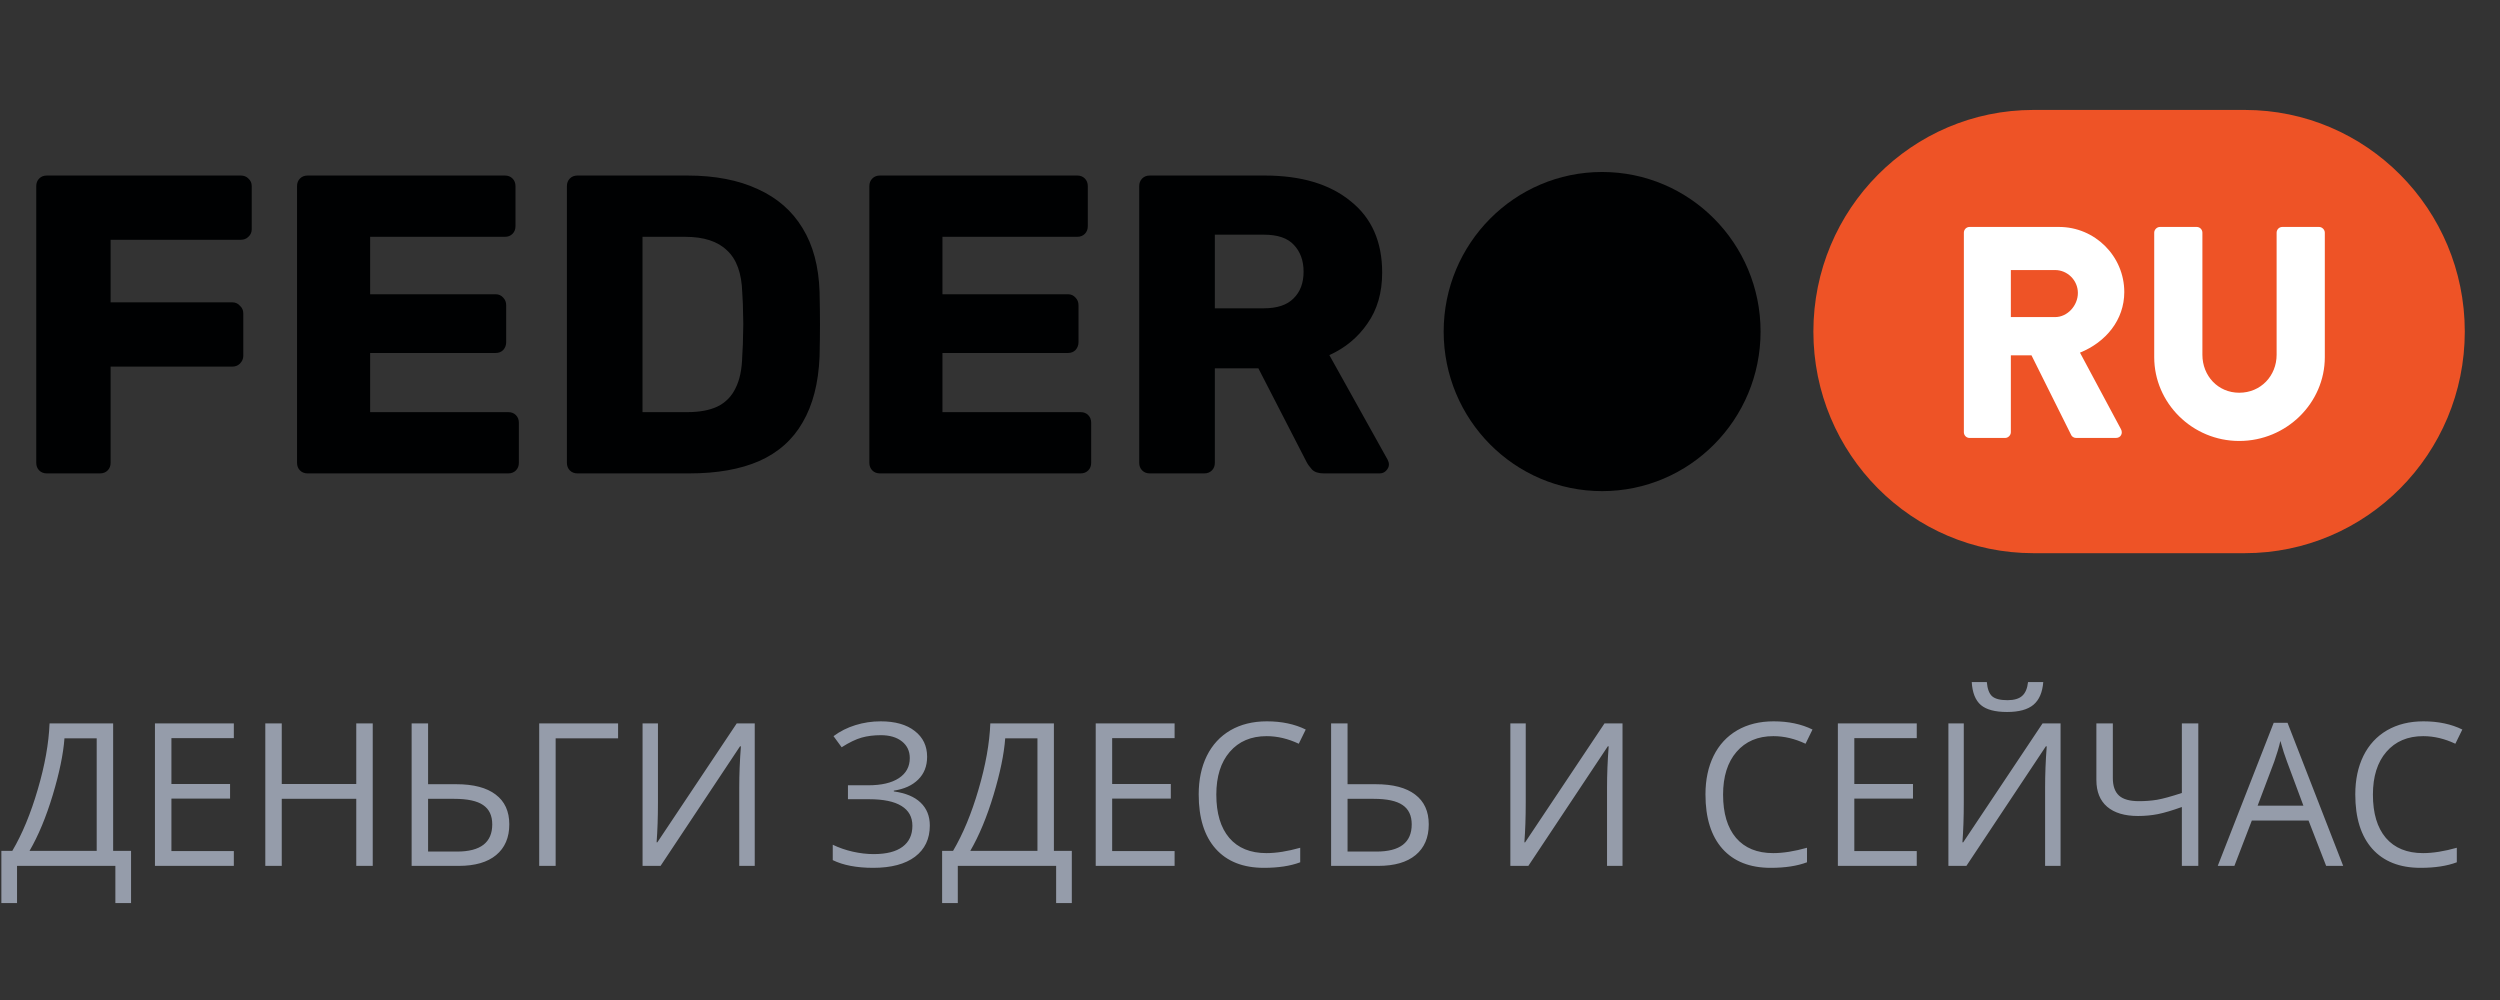 <svg width="150" height="60" viewBox="0 0 150 60" fill="none" xmlns="http://www.w3.org/2000/svg">
<rect x="0" y="0" width="150" height="60" fill="#333333" stroke="none"/>
<path d="M7.863 54.182H6.922V51.953H1.022V54.182H0.082V51.053H0.738C1.334 50.043 1.843 48.815 2.265 47.368C2.691 45.922 2.927 44.6 2.974 43.403H6.789V51.053H7.863V54.182ZM5.802 51.053V44.298H3.868C3.798 45.242 3.564 46.376 3.165 47.702C2.766 49.023 2.302 50.14 1.771 51.053H5.802ZM14.03 51.953H9.297V43.403H14.03V44.286H10.285V47.041H13.804V47.918H10.285V51.065H14.03V51.953ZM22.364 51.953H21.376V47.93H16.905V51.953H15.918V43.403H16.905V47.041H21.376V43.403H22.364V51.953ZM30.558 49.462C30.558 50.254 30.294 50.868 29.768 51.304C29.245 51.737 28.498 51.953 27.526 51.953H24.698V43.403H25.685V47.053H27.375C28.409 47.053 29.197 47.259 29.739 47.672C30.285 48.082 30.558 48.678 30.558 49.462ZM25.685 51.094H27.422C28.831 51.094 29.535 50.55 29.535 49.462C29.535 48.936 29.353 48.55 28.989 48.304C28.629 48.055 28.051 47.93 27.253 47.93H25.685V51.094ZM37.085 43.403V44.298H33.339V51.953H32.352V43.403H37.085ZM38.554 43.403H39.477V48.158C39.477 49.035 39.45 49.828 39.396 50.538H39.442L44.204 43.403H45.284V51.953H44.355V47.245C44.355 46.462 44.388 45.639 44.454 44.778H44.402L39.634 51.953H38.554V43.403ZM55.627 45.403C55.627 45.965 55.449 46.421 55.093 46.772C54.74 47.123 54.252 47.345 53.629 47.438V47.485C54.338 47.583 54.874 47.807 55.238 48.158C55.606 48.509 55.789 48.967 55.789 49.532C55.789 50.331 55.493 50.955 54.901 51.404C54.309 51.848 53.472 52.07 52.392 52.07C51.405 52.07 50.596 51.916 49.965 51.608V50.684C50.337 50.864 50.737 51.002 51.167 51.1C51.601 51.197 52.017 51.246 52.416 51.246C53.182 51.246 53.761 51.1 54.152 50.807C54.547 50.515 54.744 50.094 54.744 49.544C54.744 49.022 54.526 48.626 54.088 48.357C53.654 48.088 53.006 47.953 52.143 47.953H50.877V47.117H52.09C52.884 47.117 53.498 46.975 53.931 46.69C54.369 46.401 54.587 46 54.587 45.485C54.587 45.068 54.431 44.735 54.117 44.485C53.803 44.236 53.381 44.111 52.851 44.111C52.425 44.111 52.04 44.16 51.695 44.257C51.351 44.355 50.952 44.547 50.499 44.836L50.011 44.169C50.402 43.877 50.84 43.657 51.324 43.508C51.812 43.356 52.317 43.28 52.839 43.28C53.711 43.28 54.392 43.473 54.884 43.859C55.379 44.241 55.627 44.756 55.627 45.403ZM64.309 54.182H63.368V51.953H57.468V54.182H56.527V51.053H57.183C57.779 50.043 58.289 48.815 58.711 47.368C59.136 45.922 59.373 44.6 59.419 43.403H63.234V51.053H64.309V54.182ZM62.247 51.053V44.298H60.313C60.244 45.242 60.009 46.376 59.611 47.702C59.212 49.023 58.747 50.14 58.217 51.053H62.247ZM70.476 51.953H65.743V43.403H70.476V44.286H66.73V47.041H70.249V47.918H66.73V51.065H70.476V51.953ZM75.998 44.169C75.065 44.169 74.328 44.483 73.786 45.111C73.248 45.735 72.979 46.59 72.979 47.678C72.979 48.797 73.238 49.663 73.757 50.275C74.279 50.883 75.023 51.187 75.987 51.187C76.579 51.187 77.255 51.08 78.013 50.866V51.737C77.425 51.959 76.699 52.07 75.836 52.07C74.585 52.07 73.619 51.688 72.938 50.924C72.26 50.16 71.922 49.074 71.922 47.667C71.922 46.785 72.084 46.014 72.41 45.351C72.739 44.688 73.211 44.177 73.826 43.818C74.446 43.46 75.174 43.28 76.01 43.28C76.9 43.28 77.679 43.444 78.344 43.772L77.926 44.625C77.284 44.321 76.641 44.169 75.998 44.169ZM85.725 49.462C85.725 50.254 85.462 50.868 84.936 51.304C84.413 51.737 83.666 51.953 82.694 51.953H79.866V43.403H80.853V47.053H82.543C83.577 47.053 84.365 47.259 84.907 47.672C85.452 48.082 85.725 48.678 85.725 49.462ZM80.853 51.094H82.59C83.999 51.094 84.703 50.55 84.703 49.462C84.703 48.936 84.521 48.55 84.157 48.304C83.797 48.055 83.219 47.93 82.421 47.93H80.853V51.094ZM90.621 43.403H91.544V48.158C91.544 49.035 91.517 49.828 91.463 50.538H91.509L96.271 43.403H97.351V51.953H96.422V47.245C96.422 46.462 96.455 45.639 96.521 44.778H96.469L91.701 51.953H90.621V43.403ZM106.404 44.169C105.472 44.169 104.734 44.483 104.192 45.111C103.654 45.735 103.385 46.59 103.385 47.678C103.385 48.797 103.644 49.663 104.163 50.275C104.686 50.883 105.429 51.187 106.393 51.187C106.985 51.187 107.661 51.08 108.42 50.866V51.737C107.831 51.959 107.106 52.07 106.242 52.07C104.991 52.07 104.026 51.688 103.344 50.924C102.667 50.16 102.328 49.074 102.328 47.667C102.328 46.785 102.491 46.014 102.816 45.351C103.145 44.688 103.617 44.177 104.233 43.818C104.852 43.46 105.58 43.28 106.416 43.28C107.306 43.28 108.085 43.444 108.75 43.772L108.333 44.625C107.69 44.321 107.047 44.169 106.404 44.169ZM115.005 51.953H110.272V43.403H115.005V44.286H111.259V47.041H114.779V47.918H111.259V51.065H115.005V51.953ZM116.904 43.403H117.827V48.158C117.827 49.035 117.8 49.828 117.746 50.538H117.793L122.554 43.403H123.634V51.953H122.706V47.245C122.706 46.462 122.738 45.639 122.804 44.778H122.752L117.984 51.953H116.904V43.403ZM120.423 42.719C119.707 42.719 119.184 42.581 118.855 42.304C118.526 42.023 118.342 41.563 118.304 40.923H119.209C119.244 41.329 119.348 41.612 119.523 41.772C119.701 41.931 120.009 42.011 120.446 42.011C120.845 42.011 121.139 41.925 121.329 41.754C121.522 41.582 121.641 41.306 121.683 40.923H122.595C122.548 41.539 122.353 41.994 122.008 42.286C121.664 42.575 121.136 42.719 120.423 42.719ZM131.898 51.953H130.911V48.421C130.334 48.628 129.854 48.77 129.47 48.848C129.087 48.922 128.691 48.959 128.28 48.959C127.479 48.959 126.861 48.774 126.428 48.404C125.998 48.033 125.783 47.499 125.783 46.801V43.403H126.77V46.684C126.77 47.156 126.892 47.505 127.136 47.731C127.384 47.957 127.784 48.07 128.338 48.07C128.714 48.07 129.072 48.043 129.412 47.988C129.757 47.93 130.256 47.793 130.911 47.579V43.403H131.898V51.953ZM139.569 51.953L138.513 49.234H135.109L134.064 51.953H133.065L136.422 43.368H137.252L140.591 51.953H139.569ZM138.204 48.339L137.218 45.69C137.09 45.355 136.958 44.943 136.822 44.456C136.737 44.83 136.615 45.242 136.457 45.69L135.458 48.339H138.204ZM145.394 44.169C144.461 44.169 143.723 44.483 143.182 45.111C142.643 45.735 142.375 46.59 142.375 47.678C142.375 48.797 142.633 49.663 143.152 50.275C143.675 50.883 144.419 51.187 145.382 51.187C145.975 51.187 146.65 51.08 147.409 50.866V51.737C146.821 51.959 146.095 52.07 145.231 52.07C143.981 52.07 143.015 51.688 142.333 50.924C141.656 50.16 141.317 49.074 141.317 47.667C141.317 46.785 141.48 46.014 141.805 45.351C142.134 44.688 142.606 44.177 143.222 43.818C143.842 43.46 144.57 43.28 145.405 43.28C146.296 43.28 147.074 43.444 147.74 43.772L147.321 44.625C146.679 44.321 146.037 44.169 145.394 44.169Z" fill="#959CAA"/>
<path d="M2.809 28.404C2.623 28.404 2.471 28.345 2.352 28.226C2.234 28.106 2.175 27.953 2.175 27.766V11.17C2.175 10.983 2.234 10.83 2.352 10.711C2.471 10.591 2.623 10.532 2.809 10.532H14.445C14.631 10.532 14.783 10.591 14.902 10.711C15.037 10.83 15.104 10.983 15.104 11.17V13.749C15.104 13.936 15.037 14.089 14.902 14.209C14.783 14.328 14.631 14.387 14.445 14.387H6.637V18.14H13.938C14.124 18.14 14.276 18.209 14.395 18.345C14.53 18.464 14.597 18.617 14.597 18.804V21.357C14.597 21.528 14.53 21.681 14.395 21.817C14.276 21.936 14.124 21.996 13.938 21.996H6.637V27.766C6.637 27.953 6.578 28.106 6.459 28.226C6.341 28.345 6.189 28.404 6.003 28.404H2.809ZM18.456 28.404C18.27 28.404 18.118 28.345 17.999 28.226C17.881 28.106 17.822 27.953 17.822 27.766V11.17C17.822 10.983 17.881 10.83 17.999 10.711C18.118 10.591 18.27 10.532 18.456 10.532H30.295C30.481 10.532 30.633 10.591 30.751 10.711C30.87 10.83 30.929 10.983 30.929 11.17V13.57C30.929 13.757 30.87 13.911 30.751 14.03C30.633 14.149 30.481 14.209 30.295 14.209H22.208V17.655H29.737C29.923 17.655 30.075 17.723 30.194 17.86C30.312 17.979 30.371 18.132 30.371 18.319V20.54C30.371 20.711 30.312 20.864 30.194 21C30.075 21.119 29.923 21.179 29.737 21.179H22.208V24.728H30.498C30.684 24.728 30.836 24.787 30.954 24.906C31.073 25.026 31.132 25.179 31.132 25.366V27.766C31.132 27.953 31.073 28.106 30.954 28.226C30.836 28.345 30.684 28.404 30.498 28.404H18.456ZM34.647 28.404C34.461 28.404 34.309 28.345 34.191 28.226C34.073 28.106 34.014 27.953 34.014 27.766V11.17C34.014 10.983 34.073 10.83 34.191 10.711C34.309 10.591 34.461 10.532 34.647 10.532H41.239C42.895 10.532 44.306 10.804 45.473 11.349C46.639 11.877 47.535 12.66 48.16 13.698C48.785 14.719 49.123 15.987 49.174 17.502C49.191 18.251 49.199 18.906 49.199 19.468C49.199 20.03 49.191 20.677 49.174 21.409C49.106 22.991 48.768 24.302 48.16 25.34C47.568 26.379 46.698 27.153 45.549 27.664C44.416 28.157 43.022 28.404 41.366 28.404H34.647ZM38.551 24.728H41.239C41.966 24.728 42.566 24.617 43.039 24.396C43.529 24.157 43.892 23.791 44.129 23.298C44.383 22.804 44.518 22.157 44.535 21.357C44.568 20.864 44.585 20.421 44.585 20.03C44.602 19.638 44.602 19.247 44.585 18.855C44.585 18.464 44.568 18.03 44.535 17.553C44.501 16.396 44.197 15.553 43.622 15.025C43.064 14.481 42.227 14.209 41.112 14.209H38.551V24.728ZM52.795 28.404C52.609 28.404 52.457 28.345 52.339 28.226C52.22 28.106 52.161 27.953 52.161 27.766V11.17C52.161 10.983 52.22 10.83 52.339 10.711C52.457 10.591 52.609 10.532 52.795 10.532H64.634C64.82 10.532 64.972 10.591 65.091 10.711C65.209 10.83 65.268 10.983 65.268 11.17V13.57C65.268 13.757 65.209 13.911 65.091 14.03C64.972 14.149 64.82 14.209 64.634 14.209H56.547V17.655H64.076C64.262 17.655 64.415 17.723 64.533 17.86C64.651 17.979 64.71 18.132 64.71 18.319V20.54C64.71 20.711 64.651 20.864 64.533 21C64.415 21.119 64.262 21.179 64.076 21.179H56.547V24.728H64.837C65.023 24.728 65.175 24.787 65.293 24.906C65.412 25.026 65.471 25.179 65.471 25.366V27.766C65.471 27.953 65.412 28.106 65.293 28.226C65.175 28.345 65.023 28.404 64.837 28.404H52.795ZM68.987 28.404C68.801 28.404 68.648 28.345 68.53 28.226C68.412 28.106 68.353 27.953 68.353 27.766V11.17C68.353 10.983 68.412 10.83 68.53 10.711C68.648 10.591 68.801 10.532 68.987 10.532H75.882C78.062 10.532 79.778 11.043 81.029 12.064C82.296 13.068 82.93 14.498 82.93 16.353C82.93 17.562 82.634 18.583 82.043 19.417C81.468 20.251 80.708 20.881 79.761 21.306L83.26 27.587C83.31 27.689 83.336 27.783 83.336 27.868C83.336 28.004 83.277 28.132 83.158 28.251C83.057 28.353 82.93 28.404 82.778 28.404H79.431C79.11 28.404 78.874 28.328 78.722 28.174C78.57 28.004 78.46 27.851 78.392 27.715L75.502 22.098H72.891V27.766C72.891 27.953 72.832 28.106 72.713 28.226C72.595 28.345 72.443 28.404 72.257 28.404H68.987ZM72.891 18.498H75.832C76.626 18.498 77.218 18.302 77.606 17.911C78.012 17.519 78.215 16.983 78.215 16.302C78.215 15.638 78.02 15.102 77.632 14.694C77.26 14.285 76.66 14.081 75.832 14.081H72.891V18.498Z" fill="#000102"/>
<path d="M96.127 29.468C101.377 29.468 105.634 25.181 105.634 19.894C105.634 14.606 101.377 10.319 96.127 10.319C90.876 10.319 86.62 14.606 86.62 19.894C86.62 25.181 90.876 29.468 96.127 29.468Z" fill="#000102"/>
<path d="M134.683 6.596H122.007C114.714 6.596 108.803 12.549 108.803 19.894C108.803 27.238 114.714 33.191 122.007 33.191H134.683C141.976 33.191 147.887 27.238 147.887 19.894C147.887 12.549 141.976 6.596 134.683 6.596Z" fill="#EE5326"/>
<path fill-rule="evenodd" clip-rule="evenodd" d="M120.31 26.277C120.489 26.277 120.651 26.114 120.651 25.933V21.321H121.89L124.278 26.114C124.314 26.186 124.422 26.277 124.566 26.277H126.954C127.259 26.277 127.385 25.987 127.259 25.752L124.799 21.159C126.361 20.526 127.457 19.187 127.457 17.523C127.457 15.371 125.697 13.617 123.542 13.617H118.173C117.975 13.617 117.832 13.78 117.832 13.961V25.933C117.832 26.114 117.975 26.277 118.173 26.277H120.31ZM123.309 19.025H120.651V16.203H123.309C124.045 16.203 124.673 16.818 124.673 17.578C124.673 18.337 124.045 19.025 123.309 19.025ZM139.489 21.43C139.489 24.179 137.19 26.458 134.353 26.458C131.533 26.458 129.253 24.179 129.253 21.43V13.961C129.253 13.78 129.414 13.617 129.594 13.617H131.803C132 13.617 132.144 13.78 132.144 13.961V21.285C132.144 22.551 133.078 23.564 134.353 23.564C135.646 23.564 136.597 22.551 136.597 21.285V13.961C136.597 13.78 136.741 13.617 136.939 13.617H139.147C139.327 13.617 139.489 13.78 139.489 13.961V21.43Z" fill="white"/>
</svg>
